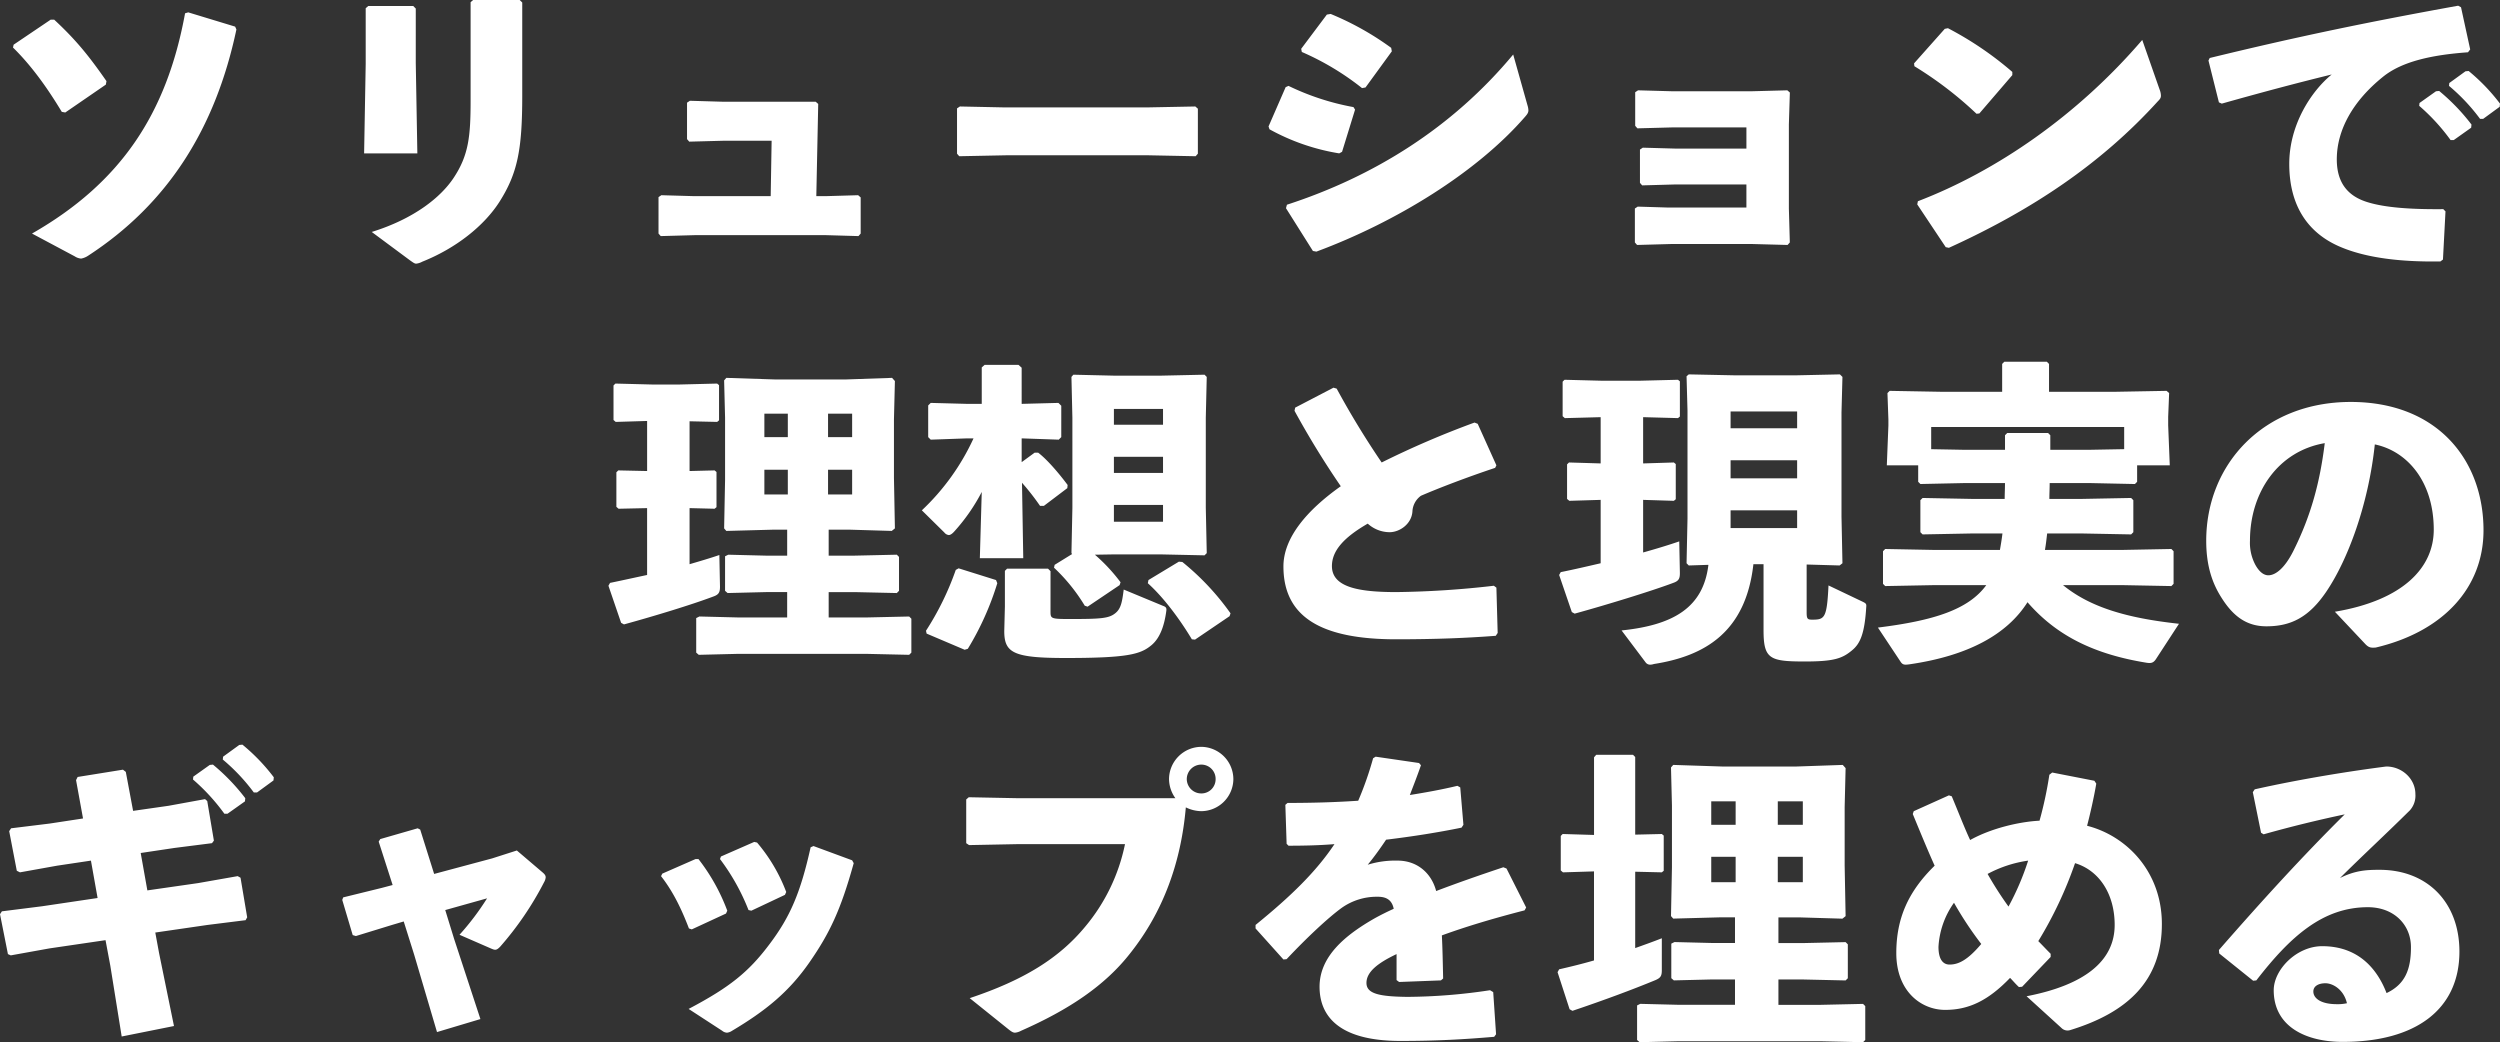 <svg xmlns="http://www.w3.org/2000/svg" width="907.235" height="378.21" viewBox="0 0 907.235 378.21">
  <rect x="0" y="0" width="907.235" height="378.21" fill="#333333" stroke="none"/>
  <path id="パス_63" data-name="パス 63" d="M-903.785-72.795c6.9,6.785,12.65,14.95,17.71,23.345l1.265.23,14.72-10.12.23-1.265c-6.325-9.085-11.04-14.95-18.975-22.31H-890.1l-13.455,9.085Zm62.445-12.42C-848.01-48.76-864.685-23.69-896.885-5.29l15.525,8.28a4.957,4.957,0,0,0,2.3.805,6.811,6.811,0,0,0,2.53-1.035c28.98-18.86,46.23-46.23,53.82-82.11l-.46-1.035-17.02-5.175Zm122.36-3.91-.92-.92h-16.9l-.92.8v35.65c0,13-.69,19.9-6.21,28.175-4.6,6.9-14.145,14.72-29.67,19.55L-759.8,4.37c1.15.805,1.725,1.265,2.3,1.265a5.683,5.683,0,0,0,2.185-.69C-742.9,0-732.78-8.165-727.26-16.79c6.555-10.35,8.28-18.86,8.28-38.525Zm-38.64,2.185-.92-.92h-16.33l-.92.805V-66.93l-.575,32.545h19.32l-.575-32.775Zm128.8,68.08h-27.715l-11.96-.345-1.035.69V-5.29l.805.92,12.535-.345h47.265l11.96.345.8-.92V-18.4l-.92-.805-11.845.345h-3.335l.69-33.465-.92-.805H-646.3l-11.845-.345-1.035.69V-39.56l.8.92,12.995-.345h16.905ZM-474.6-33.35l.8-.92V-50.6l-.92-.805-17.71.345h-51.29l-16.445-.345-1.035.69V-34.27l.8.92,17.135-.345h51.4Zm38.525-37.835a97.412,97.412,0,0,1,21.85,13.11l1.265-.23,9.545-13.11-.23-1.265a104.979,104.979,0,0,0-21.965-12.305l-1.38.23-9.315,12.42Zm-11.73,28.06a77.973,77.973,0,0,0,25.3,8.74l1.035-.575,4.715-15.3-.575-.92A91.515,91.515,0,0,1-440.91-58.88l-1.035.46-6.21,14.26Zm88.435-27.14c-22.08,26.565-50.6,44.275-82.11,54.51l-.345,1.265,9.775,15.525,1.265.23c29.1-10.81,58.305-28.865,75.67-48.875.92-1.035,1.265-1.61,1.265-2.415a7.053,7.053,0,0,0-.345-1.84Zm100.4,13.8-.92-.805-13,.345h-28.75l-12.42-.345-1.035.69v12.19l.8.92,12.88-.345h26.68v7.705h-25.3l-12.3-.345-1.035.69V-23.69l.8.92,12.3-.345h25.53v8.395H-302.91l-11.27-.345-1.035.69V-2.07l.8.92,12.42-.345h29.325l12.88.345.805-.92-.345-12.305V-44.85Zm45.195-9.545a134.714,134.714,0,0,1,22.54,17.25l1.035-.115,11.96-13.915v-1.15A121.738,121.738,0,0,0-201.6-79.81l-1.15.23L-213.9-67.045Zm82.685-9.545c-23.46,27.37-52.9,47.61-81.42,58.535l-.23,1.15L-202.4-.345l1.15.23c30.36-13.8,55.315-30.59,75.785-53.13.805-.805,1.15-1.265,1.15-2.07a6.17,6.17,0,0,0-.46-2.185Zm100.51,23.92a72.647,72.647,0,0,1,11.385,12.42h1.15L-11.73-43.7l.115-1.15a73.749,73.749,0,0,0-11.73-12.19l-1.15.115-5.98,4.255Zm10.81-7.245A69.2,69.2,0,0,1-8.51-46.92h1.15l5.98-4.37.115-1.15A69.577,69.577,0,0,0-12.65-64.285l-1.15.115-5.865,4.255Zm-82.455,6.44C-85.9-57.04-73.6-60.26-62.33-63.02c-7.475,6.095-15.41,18.285-15.41,32.43,0,15.64,7.13,25.3,18.515,30.13,9.43,4.025,21.965,5.52,36.34,5.29l.92-.69.92-17.48-.8-.805c-11.96.115-21.16-.575-27.485-2.53C-56.12-18.745-60.49-23.345-60.49-32.2c0-10.81,5.98-21.275,16.675-29.9,7.015-5.75,18.17-8.05,30.935-8.97l.8-1.035L-15.41-87.4l-1.035-.575C-48.875-82.11-74.52-76.82-106.605-69l-.46.92,3.795,15.18ZM-601.45,47.655h-25.875l-17.595-.575-.8.92.345,13.57V84l-.345,17.71.8.92,17.02-.46h5.06v9.43h-7.59l-13.8-.345-1.15.575V124.36l.92.805,14.03-.345h7.59v9.2H-640.9l-13.8-.345-1.15.575v12.535l.92.8,14.03-.345h47.035l15.295.345.8-.8V134.48l-.8-.8-15.295.345h-13.915v-9.2h9.43l15.295.345.8-.805V112.055l-.8-.805-15.295.345h-9.43v-9.43h7.475l15.41.46,1.15-.92-.345-18.285V62.145l.345-13.915-1.035-1.15Zm-6.555,12.42h8.74v8.51h-8.74Zm0,20.355h8.74V89.4h-8.74Zm-14.6-11.845h-8.51v-8.51h8.51Zm0,11.845V89.4h-8.51V80.43Zm-51.06-17.71V80.89l-10.465-.23-.69.69V93.885l.8.69,10.35-.23V118.61c-4.37.92-8.97,1.955-13.455,2.875l-.575,1.035,4.6,13.455,1.035.575c11.27-3.1,24.495-7.13,32.43-10.12,1.955-.69,2.415-1.5,2.415-3.565l-.23-11.5c-3.335,1.15-6.9,2.185-10.81,3.335V94.345l9.085.23.69-.575V81.235l-.69-.575-9.085.23V62.835l10.005.23.69-.575V49.725l-.69-.575-13.685.345h-9.89l-13.34-.345-.69.69V62.375l.8.69Zm118.45,6.325A83.858,83.858,0,0,1-573.965,95.15l8.165,8.05a2.361,2.361,0,0,0,1.61.92q.863,0,2.07-1.38a67.792,67.792,0,0,0,9.89-14.26l-.69,24.035h15.755l-.46-27.37a87.325,87.325,0,0,1,6.555,8.395h1.38l8.51-6.44.115-1.15c-2.99-4.025-7.36-9.2-10.7-11.73h-1.265l-4.715,3.45V69.045h.23l13.225.46.92-.92V57.2l-1.035-1.035-13.11.345h-.23V43.4l-1.15-1.035h-12.3l-1.035.92V56.51h-5.52l-12.995-.345-.92.92v11.5l.92.92,12.995-.46Zm68.08-22.77h-17.135l-14.72-.345-.69.805.345,14.835V94.23l-.345,16.445.23.345-6.325,3.91-.23,1.035a64.96,64.96,0,0,1,11.155,13.8l1.035.345,11.615-7.82.345-1.035a63.68,63.68,0,0,0-9.315-10l6.9-.115h17.02l15.87.345.8-.8-.345-16.445V61.57l.345-14.835-.8-.805Zm.69,17.825h-17.825V58.35h17.825Zm0,11.615V81.58h-17.825V75.715Zm-17.825,17.48h17.825v6.1h-17.825Zm-23,24.035-.92-.92H-543.03l-.8.805v12.88l-.23,8.97c0,7.935,3.335,9.775,22.31,9.775,22.655,0,27.14-1.38,31.05-4.6,3.22-2.645,4.715-7.245,5.405-12.19.23-1.38,0-1.725-1.265-2.185L-500.71,123.9c-.575,4.6-1.035,7.015-3.105,8.625-2.3,1.84-5.175,2.07-16.215,2.07-7.13,0-7.245-.115-7.245-2.76Zm-33.35-1.035-1.035.575a103.235,103.235,0,0,1-10.81,22.08l.23,1.035,13.8,5.865,1.15-.345a104.454,104.454,0,0,0,10.7-23.805l-.46-1.15Zm68.885,4.255-.23,1.15c5.635,5.06,11.5,12.88,15.985,20.355l1.15.115,12.535-8.51.345-1.035a93.226,93.226,0,0,0-17.48-18.63l-1.265-.115Zm126.73,19.205-.46-16.445-.92-.69a336.9,336.9,0,0,1-35.42,2.3c-13.57,0-23.345-1.725-23.345-9.43,0-5.4,4.025-10.235,12.995-15.41a11.845,11.845,0,0,0,7.935,3.105c3.565,0,7.935-2.875,8.28-7.475a7.423,7.423,0,0,1,3.105-5.75c6.67-2.875,16.9-6.785,26.91-10.12l.46-.92-6.785-15.065-1.15-.46a330.022,330.022,0,0,0-33.7,14.49,312.324,312.324,0,0,1-16.33-26.8l-1.15-.345-13.915,7.245-.23,1.15a315,315,0,0,0,16.79,27.37c-12.19,8.625-20.815,18.63-20.815,29.095,0,18.055,13.225,26.45,40.825,26.45,14.49,0,25.645-.46,36.225-1.265Zm96.485-24.955v23.92c0,10.465,2.185,11.385,14.95,11.385,10.465,0,13.57-1.035,17.135-4.025,2.99-2.415,4.6-6.1,5.175-15.64.115-1.15,0-1.38-1.15-1.955l-12.535-5.98c-.575,11.845-1.38,12.42-5.865,12.42-1.725,0-2.07-.23-2.07-2.645V114.815l11.96.345,1.035-.805-.345-16.79V59.615l.345-12.88-.92-.92-15.87.345h-22.31l-16.675-.345-.8.69.345,12.535v39.1l-.345,16.215.8.805,7.13-.23c-1.84,15.41-12.535,21.85-31.51,23.805l8.74,11.615a2.016,2.016,0,0,0,1.84.8,4.086,4.086,0,0,0,1.15-.23c18.4-2.875,33.35-11.5,36.11-36.225Zm12.19-49.335h-24.15v-6.1h24.15Zm0,11.615v6.555h-24.15V76.98Zm-24.15,18.17h24.15v6.44h-24.15Zm-47.15-33.81V78.13l-11.5-.345-.69.69V91.01l.805.69,11.385-.345v23c-4.945,1.15-9.89,2.3-14.49,3.22l-.575,1.035,4.6,13.455,1.035.575c11.27-3.1,27.83-8.165,35.765-11.155,1.955-.69,2.415-1.5,2.415-3.565l-.23-11.5c-3.68,1.265-8.165,2.645-13.11,4.025V91.355l11.155.345.69-.575V78.36l-.69-.575-11.155.345V61.34l12.65.345.69-.575V48.345l-.69-.575-13.685.345H-327.4l-13.34-.345-.69.69V61l.8.69ZM-180.9,85.26c0,1.955-.115,3.8-.115,5.75h-11.845l-17.94-.345-.805.805v11.615l.805.805,17.94-.345h11.04c-.23,1.955-.575,4.025-.92,5.98h-23.69l-17.94-.345-.8.805V121.83l.8.805,17.94-.345h18.745c-6.44,8.855-18.975,12.88-39.33,15.41l8.165,12.305c.805,1.265,1.495,1.265,3.22,1.035,21.505-3.1,35.535-10.925,42.9-22.54,10.465,12.075,24.035,18.86,43.24,21.965,1.495.23,2.415.115,3.335-1.265l8.395-12.88c-18.975-2.07-32.2-5.98-42.09-14.03h21.39l17.94.345.8-.805V109.985l-.8-.805-17.94.345H-166.4c.345-1.955.575-4.025.8-5.98h12.535l17.94.345.8-.805V91.47l-.8-.805-17.94.345H-164.8c0-1.955.115-3.795.115-5.75h14.72l16.215.345.8-.8V78.82h11.845l-.575-14.49V61.225l.345-8.625-.92-.805-18.975.345h-23.69V42.02l-.8-.805h-15.41l-.8.805V52.14h-21.735l-19.09-.345-.8.805.345,9.66v2.07l-.575,14.49H-212.4V84.8l.8.8,16.1-.345Zm16.445-12.075V67.9l-.8-.805H-180.09l-.805.805v5.29h-14.6l-12.19-.23V64.9h70.035v8.05l-12.3.23Zm114.425,70.61c1.265,1.265,2.07,1.265,3.68,1.15,24.38-5.75,39.1-21.62,39.1-42.55,0-25.53-16.79-46.575-48.185-46.575-31.625,0-52.44,22.54-52.44,50.37,0,9.315,2.3,15.64,5.635,20.815,4.37,6.9,9.315,10.235,16.215,10.235,8.97,0,15.41-3.335,21.62-12.42,7.935-11.615,15.41-31.855,17.71-53.59,11.73,2.415,21.39,13.455,21.39,30.935,0,13.8-11.155,25.645-35.88,29.785ZM-64.86,70.77c-1.725,14.03-4.945,26.22-11.385,39.1-3.105,6.21-6.44,8.855-9.085,8.855-1.84,0-3.45-1.5-4.715-3.795A16.965,16.965,0,0,1-92,106.19C-92,88.48-81.65,73.645-64.86,70.77ZM-838.465,192.83a72.646,72.646,0,0,1,11.385,12.42h1.15l6.325-4.485.115-1.15a73.75,73.75,0,0,0-11.73-12.19l-1.15.115-5.98,4.255Zm10.81-7.245a69.2,69.2,0,0,1,11.27,11.96h1.15l5.98-4.37.115-1.15a69.575,69.575,0,0,0-11.385-11.845l-1.15.115-5.865,4.255Zm-32.545,18.63-2.645-14.145-1.035-.805-16.445,2.645-.575,1.15,2.53,13.915-12.075,1.84-14.03,1.725-.69,1.035,2.76,14.375,1.15.575,13.455-2.415,12.3-1.84,2.415,13.57-20.125,2.99-14.6,1.84-.69,1.035,2.875,14.49,1.035.46,14.03-2.53,20.355-2.99,1.725,9.2,4.14,25.76,18.975-3.8-5.405-26.45-1.38-7.475,18.975-2.76,13.8-1.725.575-1.035-2.415-14.375-1.035-.575-14.375,2.53-18.4,2.645-2.415-13.57,12.3-1.84,13.57-1.725.69-.92-2.415-14.375-.8-.69-13.225,2.415Zm98.21,40.135,3.795,12.075,8.28,28.06,15.755-4.715-9.545-29.095-3.22-10.465,15.18-4.255A95.218,95.218,0,0,1-741.75,249.18l11.615,5.06c1.38.575,1.84.575,3.1-.69a115.37,115.37,0,0,0,15.985-23.46,4.3,4.3,0,0,0,.575-1.725c0-.69-.345-1.15-1.15-1.84l-9.315-7.935-8.97,2.875L-750.95,227.1l-5.06-16.1-.92-.46-13.57,3.91-.575.92,5.06,15.755-3.91,1.035-14.03,3.45-.345.92,3.795,12.765,1.15.345,13.11-4.025Zm105.915-22.655-12.075,5.29-.46.92c4.485,5.75,7.475,12.075,10.12,18.975l1.035.345,12.42-5.75.46-1.035a70.509,70.509,0,0,0-10.465-18.745Zm21.275-6.21-12.075,5.29-.345.92a77.872,77.872,0,0,1,10.35,18.515l1.035.23,12.19-5.75.46-1.035a60.658,60.658,0,0,0-10.58-17.94Zm35.535,6.67-14.03-5.175-1.035.46c-3.68,16.56-7.475,25.3-14.95,35.19-7.59,10.12-14.49,15.64-29.325,23.46l12.19,7.935a3.03,3.03,0,0,0,1.725.69,4.078,4.078,0,0,0,1.84-.69c12.19-7.245,20.7-14.145,28.175-24.955,7.245-10.465,11.27-18.86,15.985-35.88Zm59.8-22.54-17.48-.345-.92.805v15.87l1.035.69,17.6-.345h38.985A67.679,67.679,0,0,1-514.74,246.3c-9.43,11.385-22.2,19.32-41.86,25.875l14.03,11.27c1.15.92,1.725,1.265,2.415,1.265a5.684,5.684,0,0,0,2.185-.69c17.48-7.7,30.475-16.445,39.56-28.06,12.075-15.18,18.515-33.12,20.24-53.015a13.143,13.143,0,0,0,5.635,1.38,11.732,11.732,0,0,0,11.615-11.615,11.756,11.756,0,0,0-11.615-11.73,11.779,11.779,0,0,0-11.73,11.73,12.1,12.1,0,0,0,2.3,6.9Zm66.93-12.19a5.18,5.18,0,0,1,5.175,5.29,5.154,5.154,0,0,1-5.175,5.175,5.252,5.252,0,0,1-5.29-5.175A5.276,5.276,0,0,1-472.535,187.425Zm19.665,59.455,10.12,11.27,1.15-.115c7.13-7.59,14.95-14.95,20.01-18.63a22.032,22.032,0,0,1,13.11-4.025c3.45,0,5.175,1.495,5.75,4.37q-3.795,1.725-6.9,3.45c-10.7,6.1-20.01,13.8-20.01,24.84,0,9.89,6.1,19.665,29.325,19.665,13.455,0,23.115-.575,34.04-1.495l.69-.92-1.035-15.3-1.15-.69a205.945,205.945,0,0,1-30.015,2.415c-10.235-.115-14.835-1.15-14.835-5.06s3.91-7.13,10.925-10.465v9.43l.92.69,15.18-.575.8-.69c-.115-5.52-.23-11.155-.46-15.64,8.51-3.105,18.4-6.1,30.015-9.085l.575-1.035-7.13-14.145-1.15-.46c-8.97,2.99-17.135,5.865-24.38,8.625-1.725-6.555-6.9-11.04-14.03-11.04a33.628,33.628,0,0,0-10.81,1.495c2.3-2.76,4.83-6.325,6.67-9.085,9.545-1.15,18.975-2.645,27.37-4.37l.69-1.035-1.15-13.57-1.035-.575c-5.75,1.38-11.5,2.415-17.25,3.335,1.265-3.335,2.645-6.785,4.025-10.81l-.69-.8-15.755-2.3-.92.575a120.369,120.369,0,0,1-5.4,15.41c-8.51.575-17.02.8-25.645.8l-.8.69.46,14.145.69.69c5.4,0,11.155-.115,16.675-.575-6.67,10.005-15.755,18.86-28.635,29.325Zm196.42-58.765h-27.255l-17.595-.575-.805.92.345,13.8v22.425l-.345,17.71.805.92,17.02-.46h5.4v9.315h-8.165l-13.8-.345-1.15.575v12.535l.92.8,14.03-.345h8.165v9.2H-299.46l-13.8-.345-1.15.575V287.36l.92.805,14.03-.345h51.75l15.295.345.805-.805v-12.3l-.805-.8-15.295.345h-15.41v-9.2h9.085l15.3.345.8-.8v-12.3l-.8-.805-15.3.345h-9.085v-9.315h7.82l15.41.46,1.15-.92-.345-18.285V202.835l.345-14.145-1.035-1.15Zm-6.9,12.65h9.085v8.51h-9.085Zm0,20.125h9.085v9.2h-9.085Zm-15.295-11.615H-287.5v-8.51h8.855Zm0,11.615v9.2H-287.5v-9.2Zm-51.4,5.29v32.315c-4.37,1.265-8.625,2.3-12.65,3.22l-.575,1.035,4.37,13.455,1.035.575c11.615-3.91,22.08-7.82,30.13-11.155,1.84-.8,2.3-1.495,2.3-3.565V250.445c-3.22,1.265-6.44,2.415-9.66,3.565V226.295l9.66.23.69-.575V213.185l-.69-.575-9.66.23V184.665l-.8-.805h-13.34l-.8.92v28.175l-11.385-.345-.69.69v12.535l.8.69Zm155.365,41.86,10.35-10.81v-1.15c-1.61-1.61-3.105-3.22-4.485-4.6a145.152,145.152,0,0,0,13.34-28.29c8.74,2.645,14.375,11.155,14.375,22.425,0,12.88-10.58,21.735-31.97,25.875l12.65,11.5a3.116,3.116,0,0,0,3.1.805c21.045-6.44,33.35-18.055,33.35-38.525,0-18.975-12.765-31.97-27.14-35.65,1.035-3.91,2.53-10.465,3.335-15.295l-.69-1.035-15.3-2.99-1.035.805a138.282,138.282,0,0,1-3.565,16.675c-7.015.345-17.365,2.645-25.185,7.015-2.185-4.715-4.255-10.12-6.67-15.87l-1.035-.345-12.765,5.75-.345,1.035c2.76,6.67,5.29,12.88,7.935,18.745-9.66,9.43-13.915,19.205-13.915,31.74,0,13.915,9.085,20.585,17.71,20.585,8.165,0,15.3-2.99,23.575-11.615,1.035,1.035,2.07,2.3,3.22,3.335Zm-24.725-30.475a129.312,129.312,0,0,0,9.89,14.95c-4.945,5.865-8.28,7.475-11.5,7.475-2.185,0-4.025-1.61-4.025-6.44A30.457,30.457,0,0,1-199.41,237.565Zm19.78,1.38a129.1,129.1,0,0,1-7.59-11.845,44.286,44.286,0,0,1,14.72-4.83A97.016,97.016,0,0,1-179.63,238.945Zm92.575-26.22c10.58-2.99,20.7-5.4,29.44-7.245-15.3,15.18-29.785,31.05-45.655,49.22l.115,1.265,12.305,9.89,1.15-.115c12.19-15.755,24.035-26.565,40.48-26.565,9.545,0,15.64,6.44,15.64,14.49s-2.07,13.455-8.855,16.675c-3.1-8.05-9.66-17.02-23.345-17.02-9.315,0-17.6,8.51-17.6,15.985,0,13.11,11.5,18.745,25.07,18.745,26.565,0,42.32-11.845,42.32-32.775,0-17.825-11.615-29.67-28.98-29.67-4.83,0-8.855.23-14.375,2.99,9.545-9.43,15.985-15.295,25.3-24.495a7.98,7.98,0,0,0,2.07-5.98c0-5.52-4.83-10.005-10.58-10.005-12.535,1.61-30.245,4.37-47.725,8.28l-.69,1.035,2.99,14.72ZM-56.81,274.02a15.294,15.294,0,0,1-3.68.345c-5.865,0-8.51-2.185-8.51-4.6,0-2.07,2.07-2.99,4.37-2.99C-61.87,266.775-57.96,269.075-56.81,274.02Z" transform="translate(908.5 90.045)" fill="#fff"/>
</svg>

